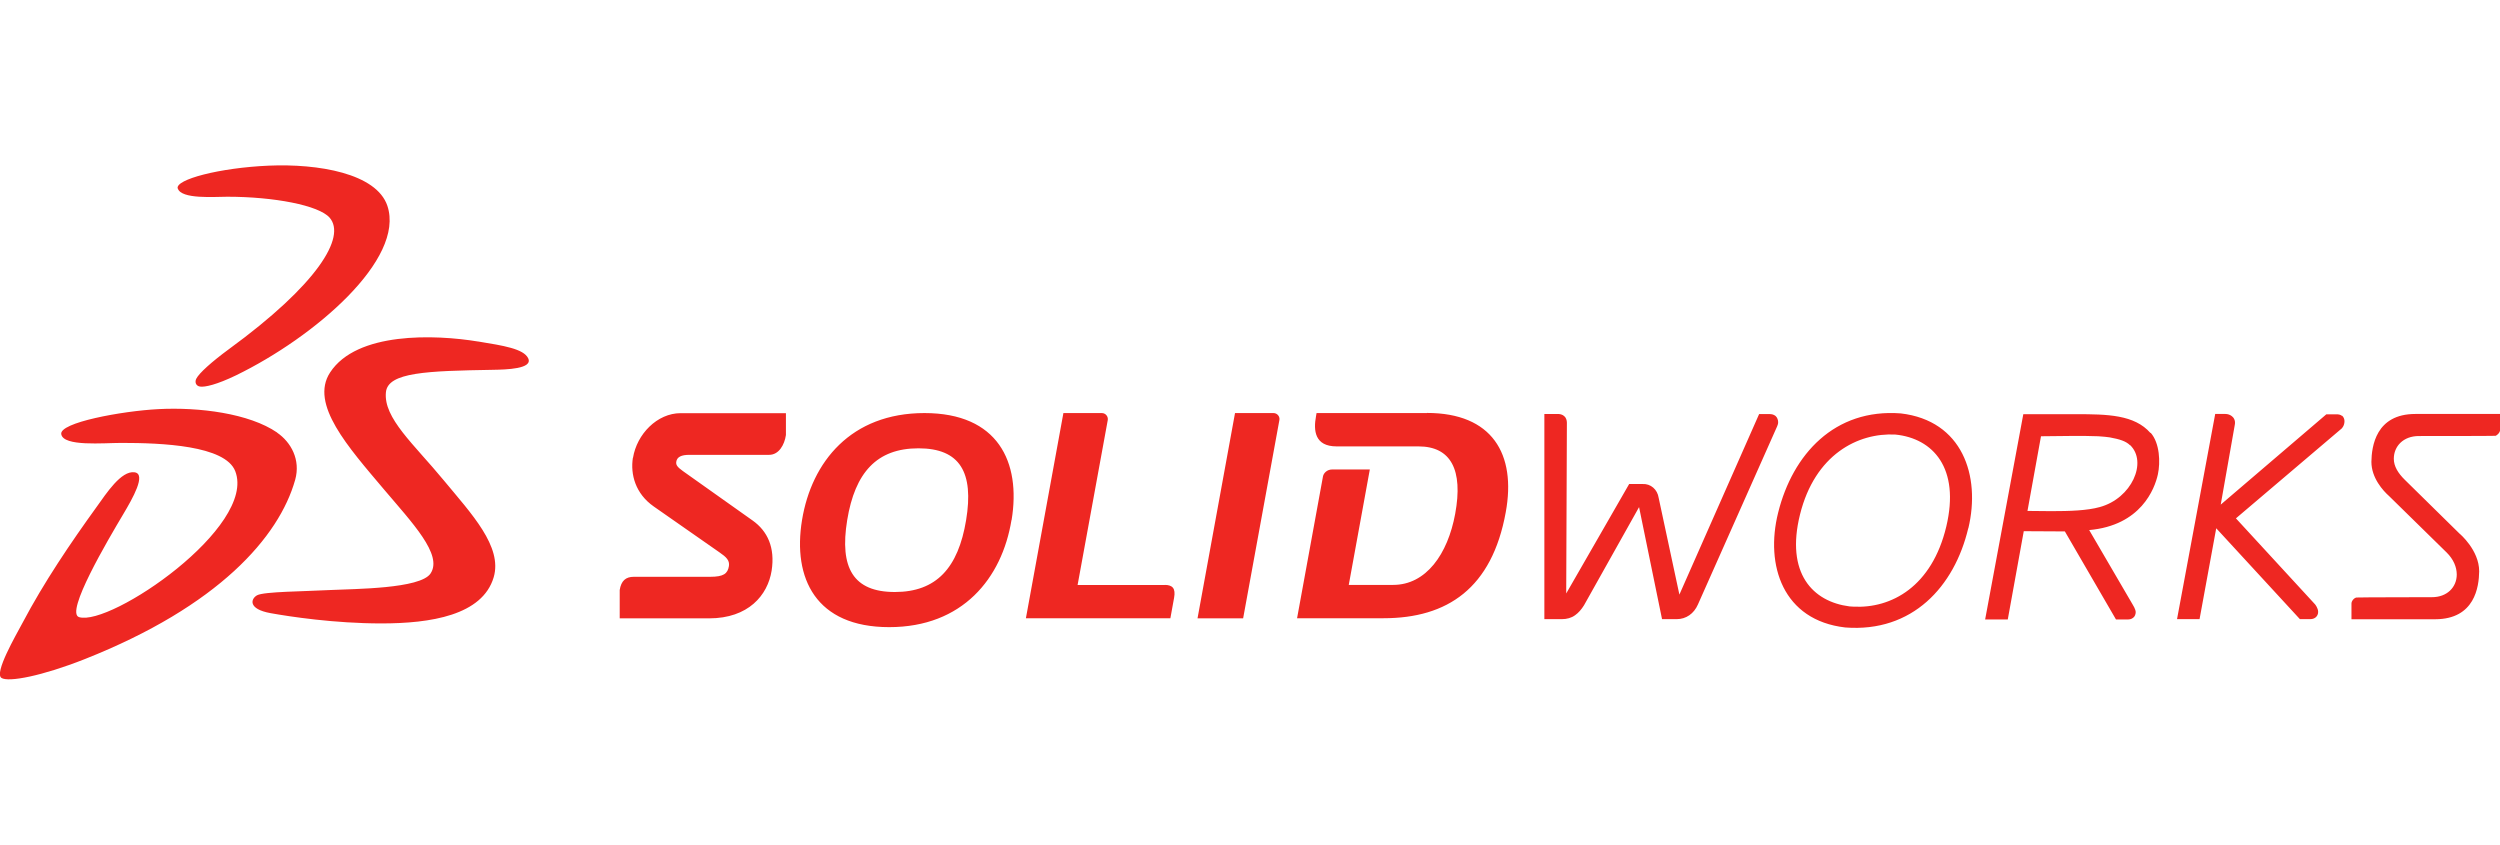 <?xml version="1.0" encoding="UTF-8"?><svg id="Layer_1" xmlns="http://www.w3.org/2000/svg" viewBox="0 0 222 75"><defs><style>.cls-1{fill:#ee2722;}</style></defs><path class="cls-1" d="M157.9,37.49c0-.19-.08-.43-.24-.56-.17-.13-.35-.16-.53-.16h-.92l-7.08,16.03-1.84-8.59c-.11-.75-.71-1.27-1.43-1.23h-1.19l-5.59,9.72.06-15.17c0-.2-.07-.45-.25-.59-.17-.14-.37-.18-.56-.18h-1.19v18.22h1.52s.02,0,.03,0c.45,0,.85-.11,1.18-.35.3-.21.56-.51.79-.88l4.89-8.72,2.04,9.95h1.3c.83,0,1.53-.48,1.89-1.31l7.03-15.81c.05-.13.09-.21.09-.38M222,36.76h-7.52c-3.51,0-3.88,2.89-3.9,4.25,0,1.43,1.04,2.57,1.56,3.03l5.12,5.02c.61.6.9,1.3.9,1.96,0,1.11-.85,2.02-2.22,2.01,0,0-6.63.01-6.69.03-.22.04-.45.32-.44.55h-.02.02v1.38h7.44c3.52-.01,3.88-2.89,3.9-4.25,0,0,0,0,0-.01,0-1.88-1.73-3.34-1.74-3.34l-4.86-4.78c-.61-.6-.98-1.21-.98-1.87,0-1.12.85-2.02,2.22-2.02,0,0,6.71,0,6.77-.02l.02.05v-.05c.2-.04.44-.33.43-.55,0,0,0,0,0,0,0-.01,0-1.11,0-1.37M168.32,38.59c-3.34-.18-7.16,1.78-8.48,7.1-1.29,5.21,1.12,7.74,4.4,8.16l.34.02c3.38.18,6.98-1.79,8.25-7.11,1.24-5.21-1.19-7.83-4.51-8.17M174.78,46.91c-1.23,5.18-4.96,9.27-10.92,8.81h0c-5.54-.64-7.13-5.52-5.96-10.2,1.29-5.18,5.01-9.26,10.89-8.81h0c5.47.64,7.11,5.53,6,10.2M207.97,36.93c-.15-.12-.33-.14-.5-.14h-.89l-9.38,8.02,1.25-7.09c.08-.39-.11-.66-.27-.77-.17-.13-.37-.19-.57-.19h-.9l-3.39,18.22h2l1.48-8.07,7.43,8.07h.89c.18,0,.35-.03.5-.15.15-.11.24-.32.23-.5,0-.33-.27-.66-.27-.66l-7.03-7.64,9.38-7.97s.26-.23.26-.66c0-.17-.07-.38-.23-.5M189.14,39.53c-.37-.36-.92-.53-1.79-.69-.23-.04-.6-.07-1.02-.1-1.04-.06-4.14-.01-5.09,0l-1.2,6.63c.71.01,1.53.02,2.11.02,1.62,0,3.19-.05,4.3-.36,2.85-.77,4.27-4.01,2.7-5.51M190.98,38.43c.81.92.87,2.63.64,3.69-.28,1.29-1.51,4.54-6.1,4.95l3.87,6.63s.26.4.26.66c0,.17-.07.39-.23.5-.15.12-.32.15-.5.15h-1.02l-4.54-7.82-3.65-.02-1.42,7.84h-2.01l3.39-18.23h4.68c2.77,0,5.19.04,6.61,1.67M56.2,40.65c-.23,1.47.22,3.19,1.86,4.33l5.83,4.07c.61.42.91.71.84,1.21-.11.68-.47.96-1.67.96h-6.78c-.72,0-1.12.36-1.25,1.17v2.52h7.94c3.48,0,5.2-2.05,5.55-4.23.32-2.05-.36-3.52-1.69-4.46l-6.19-4.39c-.5-.36-.62-.54-.59-.81.06-.45.46-.63,1.17-.63h7.08c.86,0,1.36-.88,1.49-1.76v-1.94h-9.35c-2.08,0-3.89,1.86-4.23,3.97M126.72,36.68h-9.81l-.05.29c-.23,1.24-.13,2.67,1.83,2.67h7.27c2.88,0,3.98,2.08,3.26,5.99-.66,3.58-2.58,6.31-5.51,6.31h-3.94l1.87-10.25h-3.35c-.45,0-.76.33-.81.62l-2.3,12.59h7.68c5.67,0,9.63-2.67,10.85-9.41.95-5.18-1.21-8.82-7-8.82M103.43,51.95h-7.74l2.68-14.65c.05-.29-.17-.62-.53-.62h-3.41l-3.33,18.22h12.83l.33-1.82c.15-.82-.13-1.14-.83-1.14M113.08,36.68h-3.41l-3.33,18.23h4.05l3.22-17.61c.06-.29-.17-.62-.53-.62M81.56,39.81c-3.7,0-5.64,2.15-6.33,6.38-.69,4.24.54,6.38,4.23,6.38s5.63-2.14,6.33-6.38c.7-4.23-.53-6.38-4.23-6.38M89.82,46.18c-.85,5.18-4.35,9.51-10.86,9.51s-8.59-4.33-7.74-9.51c.85-5.17,4.35-9.5,10.87-9.5s8.59,4.33,7.74,9.5M42.47,30.33c-3.87-.64-10.8-.88-13.16,2.75-1.83,2.8,1.63,6.64,4.77,10.36,2.52,2.98,5.27,5.83,4.15,7.49-.91,1.36-6.78,1.36-8.8,1.46-2.45.13-5.99.14-6.6.47-.55.3-.86,1.22,1.21,1.59,1.67.3,5.64.91,9.83.91,4.37,0,8.97-.72,9.97-4.1.8-2.72-1.98-5.64-4.42-8.59-2.67-3.24-5.38-5.54-5.15-7.84.17-1.78,3.67-1.89,9.48-1.99,1.21-.02,3.61-.08,3.15-1.03-.41-.84-2.21-1.12-4.41-1.48M24.61,38.41c-2.48-1.7-6.91-2.27-10.55-2.08-3.25.17-8.83,1.2-8.62,2.23.2,1.11,3.73.77,5.35.77,3.56,0,9.21.22,10.1,2.51,1.92,4.94-11.09,13.81-13.87,12.96-1.26-.38,2.55-6.83,3.93-9.15.82-1.38,2.07-3.56,1-3.71-1.19-.17-2.51,1.88-3.36,3.06-2.32,3.21-4.69,6.71-6.59,10.31-.59,1.11-2.54,4.46-1.87,4.89.62.4,3.6-.17,7.39-1.67,11.9-4.71,17.26-10.85,18.69-15.92.5-1.79-.37-3.34-1.6-4.19M15.78,16.74c-.24-.8,3.72-1.84,8.08-2.03,4.39-.19,9.57.68,10.54,3.57,1.58,4.74-6.45,11.65-13.44,15.05-1.72.83-2.76,1.06-3.19,1-.41-.06-.48-.44-.34-.7.25-.5,1.38-1.51,2.89-2.62,7.88-5.75,10.44-9.97,8.95-11.68-.96-1.1-4.95-1.86-9.09-1.86-1.13,0-4.08.24-4.39-.73"/></svg>